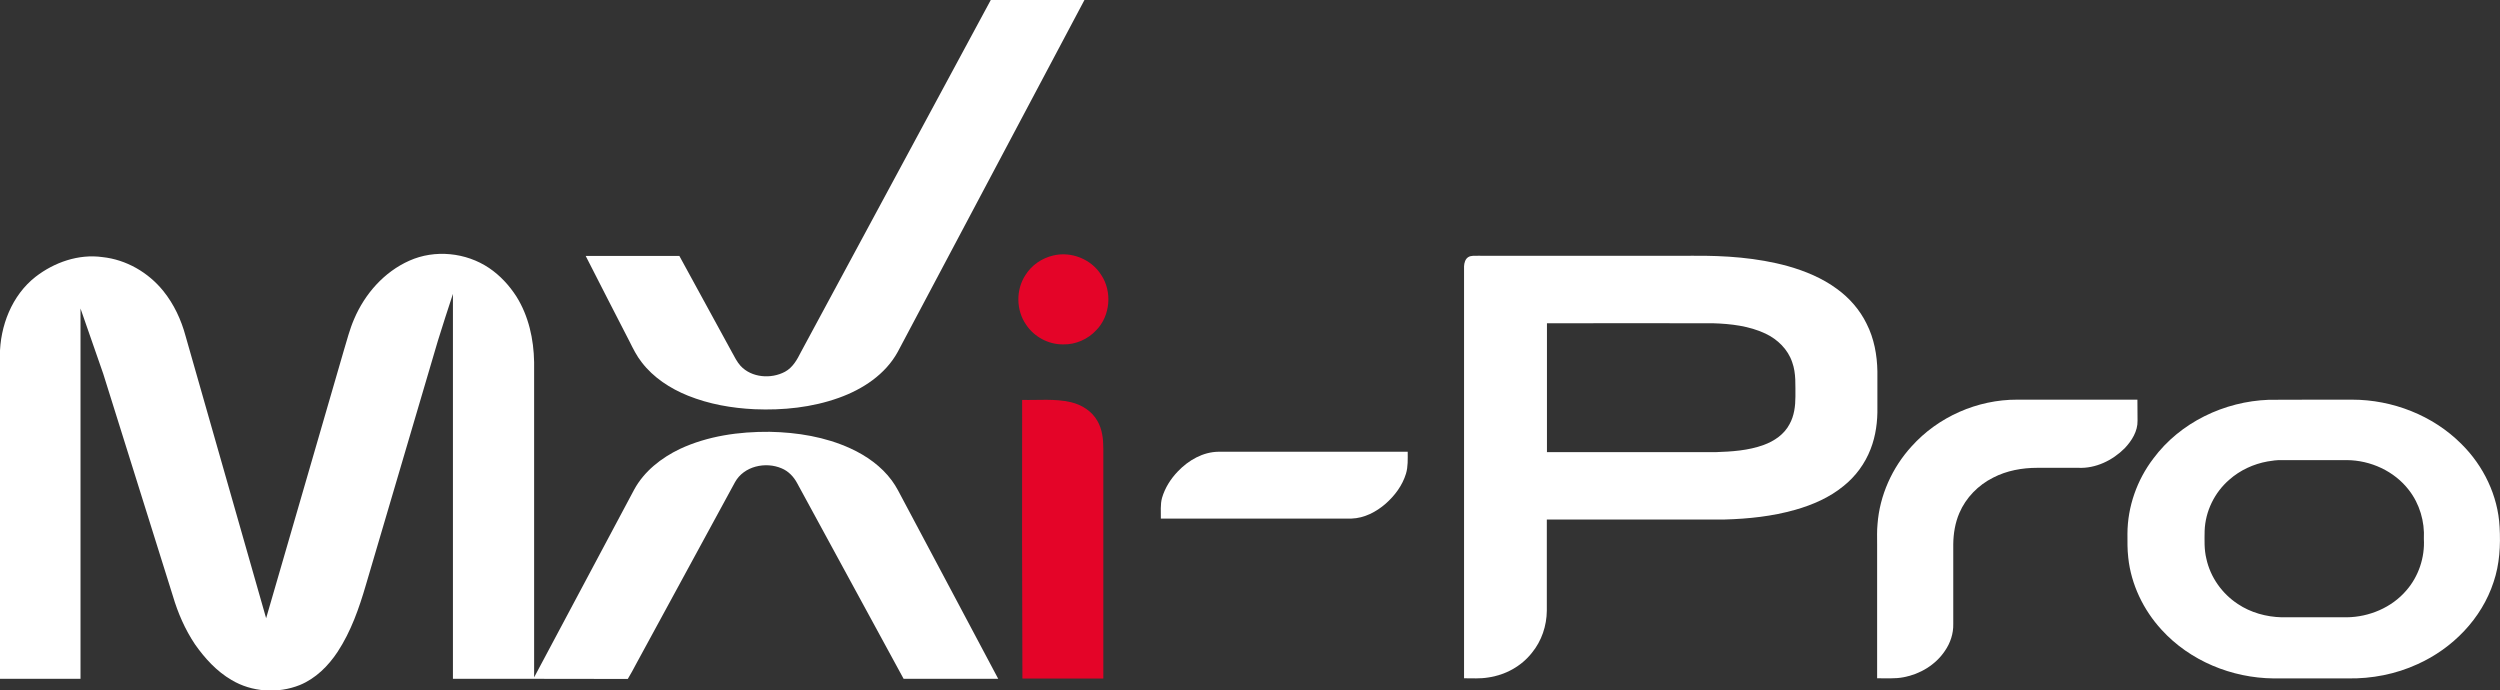 <?xml version="1.0" encoding="utf-8"?>
<!-- Generator: Adobe Illustrator 25.4.1, SVG Export Plug-In . SVG Version: 6.00 Build 0)  -->
<svg version="1.1" id="Layer_1" xmlns="http://www.w3.org/2000/svg" xmlns:xlink="http://www.w3.org/1999/xlink" x="0px" y="0px"
	 width="1881.6px" height="519.5px" viewBox="0 0 1881.6 519.5" style="enable-background:new 0 0 1881.6 519.5;"
	 xml:space="preserve">
<rect x="0" y="0" width="1881.6" height="519.5" fill="#333333" stroke="none"/>
<style type="text/css">
	.st0{fill:#FFFFFF;}
	.st1{fill:#E40428;}
</style>
<g>
	<path class="st0" d="M745.7,0c23.5,0,47-0.1,70.5,0c-46.8,88.3-93.7,176.5-140.5,264.8c-9.3,17-26.4,28.2-44.3,34.6
		c-20.3,7.3-42.1,9.5-63.5,8.6c-17.1-0.8-34.2-3.8-50.1-10.2c-13.4-5.4-26-13.6-34.8-25.1c-3.8-4.8-6.5-10.3-9.2-15.7
		c-11-21.4-22.1-42.9-33-64.4c23.5,0,47,0,70.5,0c13.2,24.1,26.3,48.2,39.5,72.3c2,3.6,3.8,7.4,6.6,10.5c8.3,8.9,22.9,10,33.4,4.4
		c5.9-3.2,9.2-9.2,12.1-15C650.4,176.6,698,88.3,745.7,0z"/>
	<path class="st0" d="M308.1,196.2c19.2-8.6,42.6-6.2,60,5.5c8.3,5.6,15.2,13.1,20.6,21.5c9.2,14.7,13,32.1,13.3,49.3
		c0,79.1,0,158.2,0,237.3c25.1-47.1,50.2-94.2,75.3-141.3c7.5-13.8,20.4-23.9,34.4-30.6c21-9.8,44.5-13.1,67.6-12.9
		c20.8,0.4,41.8,3.8,60.8,12.5c12,5.5,23.2,13.4,31.1,24.1c3.5,4.7,6,10,8.8,15.2c23.7,44.7,47.6,89.3,71.3,134.1
		c-23.7,0-47.4,0-71.2,0c-26.7-49.1-53.4-98.2-80.1-147.2c-2.6-4.9-6.6-9.1-11.7-11.2c-12.1-5.2-28.4-1.7-35.1,10.4
		c-24.8,45.5-49.5,91.1-74.3,136.6c-2.1,3.9-4.1,7.8-6.4,11.5c-43.9-0.2-87.8,0-131.6-0.1c0-96.6,0-193.1,0-289.7
		c-3.9,11.7-7.6,23.4-11.3,35.2c-18.1,61.2-36.1,122.5-54.2,183.8c-5.1,17.5-11.2,35-21.3,50.4c-7,10.6-16.5,20.1-28.5,25
		c-16.5,6.6-36.1,5.3-51.3-3.8c-11.2-6.5-20.1-16.3-27.5-26.8c-7.5-11.2-12.9-23.6-16.7-36.5c-17.5-55.7-34.9-111.5-52.4-167.2
		c-5.7-16.4-11.4-32.7-17.1-49.1c0,92.9,0,185.8,0,278.7c-20.2,0-40.5,0-60.7,0c0-81.1,0-162.1,0-243.2c0.1-22.3,9-45.4,26.9-59.4
		c14.1-10.9,32.4-17.3,50.3-14.8c17.9,1.9,34.5,11.5,45.8,25.5c8,9.9,13.5,21.7,16.8,34c20.2,70.8,40.4,141.5,60.6,212.3
		c19.5-67.2,39-134.4,58.5-201.6c2.4-7.9,4.4-15.9,7.7-23.5C274.6,221.1,289.2,204.6,308.1,196.2z"/>
	<g>
		<path class="st0" d="M1105.1,193.5c2.1-1.3,4.8-0.9,7.2-1c54,0.1,108,0,162,0c23.9-0.2,48.1,1.4,71.3,7.8
			c13.1,3.7,25.9,9,36.9,17.1c9.4,6.8,17.3,15.8,22.4,26.3c5.6,11,7.9,23.5,8.1,35.8c0,9,0,18,0,27c0.2,10.7-1.2,21.5-5.1,31.5
			c-4.2,10.9-11.3,20.6-20.5,27.9c-10.5,8.6-23.2,14.1-36.2,17.8c-17.2,4.9-35.2,6.8-53,7.3c-44.7,0-89.3,0-134,0
			c0,22.9,0,45.7,0,68.6c-0.1,11.4-3.9,22.8-11.2,31.7c-8,10.2-20.1,16.8-32.9,18.6c-6,1-12.1,0.6-18.2,0.6c0-103.4,0-206.7,0-310
			C1102,197.9,1102.8,194.9,1105.1,193.5z M1164.3,243.3c0,32.3,0,64.7,0,97c42.3,0,84.7,0,127,0c12.2-0.4,24.6-1.2,36.1-5.4
			c8-2.9,15.5-8,19.5-15.7c3.5-6.3,4.4-13.6,4.4-20.7c-0.1-8.6,0.6-17.5-2.4-25.8c-3.2-9.7-11-17.3-20.1-21.6
			c-12.3-5.8-26.1-7.4-39.6-7.8C1247.6,243.3,1205.9,243.2,1164.3,243.3z"/>
	</g>
	<path class="st0" d="M1438.7,336c20-22.3,49.6-35.3,79.5-35.2c30.2,0,60.3,0,90.5,0c0.1,5.2,0,10.5,0.1,15.8
		c0.2,8-4.4,15.2-9.7,20.8c-9.1,9.1-21.8,15.3-34.8,14.7c-10.3,0-20.7,0-31,0c-11.4,0-23,2.1-33.2,7.4
		c-11.2,5.6-20.5,15.1-25.4,26.6c-3.2,7.4-4.5,15.5-4.6,23.5c0,20,0,40,0,60c0.2,7.2-2.2,14.4-6.3,20.3c-7,10.5-18.7,17.5-31,19.8
		c-6.6,1.3-13.3,0.7-20,0.8c0-33.6,0-67.3,0-101c0-5-0.2-10,0.3-15C1414.7,372.9,1424.1,352,1438.7,336z"/>
	<g>
		<path class="st0" d="M1707.6,300.9c20.9-0.2,41.8,0,62.7-0.1c30.3,0,60.8,11.8,82.3,33.4c16.6,16.4,27.5,38.9,28.7,62.4
			c0.8,13.9,0,28.1-4.5,41.4c-9,27.7-31,50.1-57.3,61.9c-16.3,7.5-34.4,11-52.3,10.7c-18.7,0-37.3,0-56,0
			c-31.5-0.3-63-13.2-84.3-36.6c-13.7-14.9-23-34.2-25.1-54.4c-0.7-6-0.6-12-0.6-18c0.1-20.3,7.2-40.4,19.5-56.5
			C1640.9,317.9,1674.1,302.1,1707.6,300.9z M1706.7,347.3c-10.6,1.9-20.8,6.6-28.9,13.8c-11.1,9.6-18,23.8-18.5,38.4
			c-0.1,7-0.4,14.1,1.3,21c3,13.9,11.8,26.3,23.7,34.1c9.7,6.5,21.4,9.7,33,10c16.4,0,32.7,0,49,0c16.8-0.2,33.8-7.3,44.8-20.2
			c9.2-10.5,14-24.8,13.2-38.8c0.7-13.1-3.2-26.4-11.3-36.8c-10.9-14.2-28.8-22.4-46.7-22.5c-16.3,0-32.7,0-49,0
			C1713.7,346.2,1710.2,346.7,1706.7,347.3z"/>
	</g>
	<path class="st0" d="M886.5,354.8c8-8.4,18.9-14.7,30.7-14.8c47.4,0,94.8,0,142.3,0c0,5.5,0.3,11.2-1.3,16.5
		c-2.7,8.9-8.4,16.5-15.3,22.6c-7.1,6.2-16.1,10.9-25.7,11.2c-47.8,0-95.6,0-143.5,0c0.1-5.2-0.5-10.5,0.9-15.6
		C876.8,367.2,881.1,360.4,886.5,354.8z"/>
</g>
<g>
	<path class="st1" d="M792.7,192.3c13.6-3.3,28.7,2.8,36.1,14.6c8.4,12.5,6.9,30.7-3.6,41.5c-6.3,6.9-15.6,11-24.9,10.8
		c-11,0.2-21.9-5.6-28-14.8c-7.6-10.9-7.8-26.3-0.5-37.4C776.4,199.6,784.1,194.3,792.7,192.3z"/>
	<path class="st1" d="M769.3,301c12.2,0.3,24.7-1.1,36.7,1.7c8.1,1.9,15.8,6.7,20,14.2c3.6,6.2,4.4,13.6,4.4,20.6
		c0,57.8,0,115.5,0,173.2c-20.3,0-40.6,0-60.9,0C769.2,440.8,769.2,370.9,769.3,301z"/>
</g>
</svg>
